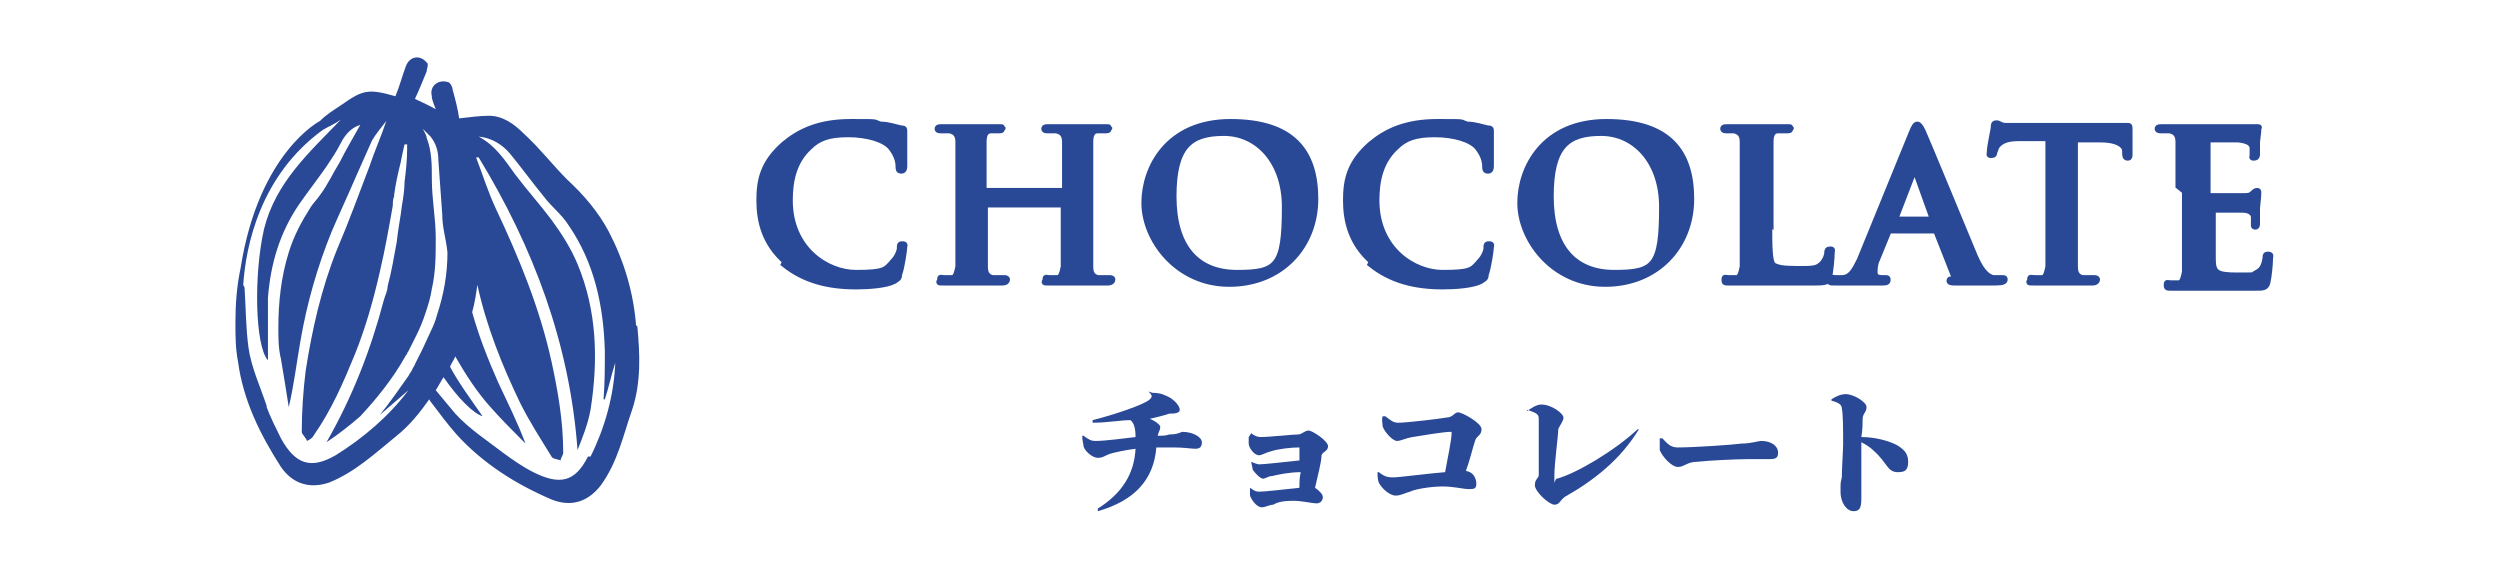 <?xml version="1.0" encoding="UTF-8"?>
<svg id="_デザイン" data-name="デザイン" xmlns="http://www.w3.org/2000/svg" version="1.1" viewBox="0 0 192.2 44">
  <defs>
    <style>
      .cls-1 {
        stroke: #294997;
        stroke-miterlimit: 10;
        stroke-width: .5px;
      }

      .cls-1, .cls-2 {
        fill: #294997;
      }

      .cls-2 {
        stroke-width: 0px;
      }
    </style>
  </defs>
  <g>
    <path class="cls-1" d="M60.4,20.1c-1.6-1.4-2-3.1-2-4.7s.3-2.9,1.9-4.3c1.2-1,2.7-1.7,5.1-1.7s1.6,0,2.3.2c.6,0,1.1.2,1.6.3.2,0,.2,0,.2.2s0,.3,0,.9c0,.5,0,1.4,0,1.7,0,.2,0,.4-.2.4s-.2-.1-.2-.3c0-.5-.2-1-.6-1.5-.5-.6-1.8-1-3.3-1s-2.3.3-3,1c-1.2,1.1-1.5,2.6-1.5,4.1,0,3.8,2.9,5.6,5.1,5.6s2.3-.2,2.9-.9c.3-.3.5-.8.5-1,0-.3,0-.3.2-.3s.1.1.1.2c0,.2-.2,1.6-.4,2.1,0,.3-.1.3-.4.5-.6.3-1.9.4-2.9.4-2.2,0-4-.5-5.5-1.7Z"/>
    <path class="cls-1" d="M81.9,14.7s0,0,0-.1v-.3c0-2.4,0-2.8,0-3.4,0-.5-.2-.8-.7-.9-.1,0-.4,0-.6,0s-.3,0-.3-.1.1-.1.3-.1c.9,0,1.9,0,2.3,0s1.4,0,2,0,.3,0,.3.1,0,.1-.3.1-.3,0-.5,0c-.4,0-.6.3-.6.9,0,.5,0,.9,0,3.4v2.8c0,1.5,0,2.7,0,3.4,0,.4.1.8.6.9.2,0,.6,0,.8,0s.3,0,.3.1-.1.2-.3.2c-1,0-2.1,0-2.5,0s-1.4,0-2,0-.3,0-.3-.2,0-.1.3-.1.4,0,.6,0c.3,0,.4-.4.5-.9,0-.7,0-1.9,0-3.4v-1.4c0,0,0,0,0,0h-6.1s0,0,0,0v1.4c0,1.5,0,2.7,0,3.4,0,.4.1.8.6.9.2,0,.6,0,.8,0s.3,0,.3.1-.1.2-.3.2c-1,0-2.1,0-2.5,0s-1.4,0-2,0-.3,0-.3-.2,0-.1.3-.1.4,0,.6,0c.3,0,.4-.4.5-.9,0-.7,0-1.9,0-3.4v-2.8c0-2.4,0-2.8,0-3.4,0-.5-.2-.8-.7-.9-.1,0-.4,0-.6,0s-.3,0-.3-.1.1-.1.3-.1c.9,0,1.9,0,2.3,0s1.4,0,2,0,.3,0,.3.1,0,.1-.3.1-.3,0-.5,0c-.4,0-.6.3-.6.9,0,.5,0,.9,0,3.4v.3c0,0,0,.1,0,.1h6.1Z"/>
    <path class="cls-1" d="M88,15.6c0-2.7,1.8-6.2,6.6-6.2s6.5,2.3,6.5,5.9-2.6,6.5-6.6,6.5-6.5-3.4-6.5-6.2ZM98.8,15.9c0-3.5-2.1-5.7-4.7-5.7s-3.9,1-3.9,4.9,1.8,5.9,4.9,5.9,3.7-.5,3.7-5.1Z"/>
    <path class="cls-1" d="M105.5,20.1c-1.6-1.4-2-3.1-2-4.7s.3-2.9,1.9-4.3c1.2-1,2.7-1.7,5.1-1.7s1.6,0,2.3.2c.6,0,1.1.2,1.6.3.2,0,.2,0,.2.2s0,.3,0,.9c0,.5,0,1.4,0,1.7,0,.2,0,.4-.2.4s-.2-.1-.2-.3c0-.5-.2-1-.6-1.5-.5-.6-1.8-1-3.3-1s-2.3.3-3,1c-1.2,1.1-1.5,2.6-1.5,4.1,0,3.8,2.9,5.6,5.1,5.6s2.3-.2,2.9-.9c.3-.3.5-.8.5-1,0-.3,0-.3.2-.3s.1.1.1.2c0,.2-.2,1.6-.4,2.1,0,.3-.1.3-.4.5-.6.3-1.9.4-2.9.4-2.2,0-4-.5-5.5-1.7Z"/>
    <path class="cls-1" d="M116.9,15.6c0-2.7,1.8-6.2,6.6-6.2s6.5,2.3,6.5,5.9-2.6,6.5-6.6,6.5-6.5-3.4-6.5-6.2ZM127.8,15.9c0-3.5-2.1-5.7-4.7-5.7s-3.9,1-3.9,4.9,1.8,5.9,4.9,5.9,3.7-.5,3.7-5.1Z"/>
    <path class="cls-1" d="M136,17c0,2,0,3.1.3,3.4.3.2.7.3,1.9.3s1.5,0,1.9-.4c.2-.2.4-.6.4-.9,0-.1,0-.2.2-.2s.1,0,.1.3-.1,1.4-.2,1.8c0,.3-.2.4-1,.4s-2,0-2.7,0c-.7,0-1.3,0-2,0s-.5,0-.9,0c-.4,0-.8,0-1.1,0s-.3,0-.3-.2,0-.1.3-.1.4,0,.6,0c.3,0,.4-.4.5-.9,0-.7,0-1.9,0-3.4v-2.8c0-2.4,0-2.8,0-3.4,0-.5-.2-.8-.7-.9-.1,0-.3,0-.5,0s-.3,0-.3-.1.1-.1.4-.1c.8,0,1.8,0,2.2,0s1.6,0,2.2,0,.3,0,.3.1,0,.1-.3.1-.4,0-.6,0c-.4,0-.6.3-.6.9,0,.5,0,.9,0,3.4v2.8Z"/>
    <path class="cls-1" d="M145.3,17.6c0,0-.1,0-.1.1l-.9,2.2c-.2.4-.2.8-.2,1,0,.3.1.5.6.5h.2c.2,0,.2,0,.2.1s0,.2-.3.2c-.5,0-1.2,0-1.7,0s-1.1,0-1.9,0-.3,0-.3-.2,0-.1.2-.1.4,0,.5,0c.7,0,1-.6,1.4-1.4l4-9.8c.2-.5.3-.6.4-.6s.2.1.4.5c.4.9,3,7.2,4,9.6.6,1.4,1.1,1.6,1.4,1.7.2,0,.5,0,.7,0s.2,0,.2.1-.1.2-.7.2-1.7,0-3,0c-.3,0-.5,0-.5-.1s0-.1.2-.1c.1,0,.2-.2.1-.4l-1.3-3.3c0,0,0-.1-.2-.1h-3.6ZM148.6,16.8c0,0,0,0,0,0l-1.4-3.9c0,0,0-.1,0-.1s0,0,0,.1l-1.5,3.9c0,0,0,.1,0,.1h3Z"/>
    <path class="cls-1" d="M157.6,10.6h-2.4c-.9,0-1.3.2-1.6.5-.2.2-.2.4-.3.6,0,.1,0,.2-.2.2s-.1,0-.1-.3c0-.3.3-1.7.3-1.8,0-.2,0-.3.2-.3s.3.2.7.2c.5,0,1.1,0,1.6,0h6.3c.5,0,.9,0,1.1,0,.2,0,.4,0,.4,0,.1,0,.1,0,.1.3s0,1.4,0,1.8c0,.2,0,.3-.1.3s-.2,0-.2-.3v-.2c0-.4-.5-.9-1.9-.9h-2s0,6.4,0,6.4c0,1.5,0,2.7,0,3.4,0,.4.1.8.6.9.2,0,.6,0,.8,0s.3,0,.3.1-.1.2-.3.2c-1.1,0-2.1,0-2.5,0s-1.4,0-2,0-.3,0-.3-.2,0-.1.3-.1.4,0,.6,0c.3,0,.4-.4.5-.9,0-.7,0-1.9,0-3.4v-6.5Z"/>
    <path class="cls-1" d="M167.5,14.3c0-2.4,0-2.8,0-3.4,0-.5-.2-.8-.7-.9-.1,0-.4,0-.6,0s-.3,0-.3-.1.1-.1.4-.1c.4,0,.9,0,1.3,0,.4,0,.8,0,1,0,.5,0,3.7,0,4,0,.3,0,.6,0,.7,0,0,0,.2,0,.3,0s0,0,0,.1,0,.3-.1,1c0,.2,0,.9,0,1,0,0,0,.2-.2.2s-.1,0-.1-.2,0-.4,0-.6c-.1-.3-.3-.5-1.1-.6-.3,0-2,0-2.3,0s-.1,0-.1.2v4c0,.1,0,.2.1.2.4,0,2.2,0,2.6,0,.4,0,.6,0,.8-.2.1-.1.2-.2.3-.2s.1,0,.1.1,0,.3-.1,1.2c0,.3,0,.9,0,1.1s0,.3-.1.3-.1,0-.1-.1c0-.2,0-.4,0-.6,0-.3-.3-.6-.9-.6-.3,0-1.9,0-2.3,0s0,0,0,.2v1.2c0,.5,0,2,0,2.4,0,1.1.3,1.3,1.9,1.3s1.1,0,1.5-.2c.4-.2.6-.5.7-1.2,0-.2,0-.2.2-.2s.1.1.1.3c0,.4-.1,1.4-.2,1.8-.1.4-.3.4-.9.4-1.2,0-2.1,0-2.8,0-.7,0-1.2,0-1.7,0s-.5,0-.9,0c-.4,0-.8,0-1.1,0s-.3,0-.3-.2,0-.1.3-.1.4,0,.6,0c.3,0,.4-.4.5-.9,0-.7,0-1.9,0-3.4v-2.8Z"/>
  </g>
  <path class="cls-2" d="M48.9,25c-.2-2.5-.9-4.9-2.1-7.2-.8-1.5-1.9-2.8-3.2-4-1.1-1.1-2.1-2.4-3.3-3.5-.7-.7-1.6-1.4-2.7-1.4-.7,0-1.4.1-2.3.2-.1-.7-.3-1.5-.5-2.2,0-.2-.2-.6-.4-.6-.7-.2-1.4.3-1.2,1.1,0,.3.2.7.3,1-.5-.3-1-.5-1.6-.8.3-.6.6-1.4.9-2.1,0-.2.2-.6,0-.7-.5-.6-1.3-.5-1.6.3-.3.8-.5,1.6-.8,2.3-2.1-.6-2.5-.5-4.2.7-.6.4-1.1.7-1.6,1.2,0,0-4.7,2.4-6.1,11.3-.3,1.4-.4,2.8-.4,4.2,0,0,0,0,0,0h0c0,1,0,2,.2,3,.4,3,1.7,5.6,3.3,8.1.9,1.3,2.2,1.7,3.7,1.2,2-.8,3.6-2.3,5.2-3.6,1-.8,1.8-1.8,2.5-2.8,0,0,.1.2.2.3,0,0,0,0,0,0h0c.6.8,1.2,1.6,1.9,2.4,2,2.2,4.5,3.8,7.3,5,1.5.6,2.8.2,3.8-1.1,1.3-1.8,1.7-3.8,2.4-5.8.7-2.1.6-4.3.4-6.4ZM18.7,21.9c.2-3,1.3-8.4,6.1-11.9.5-.3,1-.5,1.4-.8-2.4,2.5-5,4.8-5.9,8.4-.8,3.5-.7,9,.3,10.1,0-1.6,0-3.2,0-4.8.2-2.6.9-5,2.4-7.2.7-1,1.4-1.9,2.1-2.9.4-.6.8-1.2,1.1-1.8.3-.6.8-1.2,1.5-1.4-.5.9-1.1,1.9-1.6,2.9-.5.8-.9,1.7-1.5,2.5-.2.3-.5.6-.7.9-.7,1.1-1.3,2.2-1.7,3.5-.6,1.9-.8,3.9-.8,5.8,0,.8,0,1.6.2,2.4.2,1.2.4,2.4.6,3.7.4-1.7.6-3.4.9-5.1.5-2.9,1.3-5.7,2.4-8.4.6-1.4,1.3-2.9,1.9-4.3.4-.9.8-1.8,1.2-2.7.3-.5.7-1,1.1-1.5-.4,1.2-.9,2.3-1.3,3.5-.8,2.1-1.6,4.3-2.5,6.4-1.2,3-1.9,6.1-2.4,9.3-.2,1.6-.3,3.2-.3,4.7,0,.2.3.4.4.7.2-.1.4-.2.5-.4,1.4-2,2.3-4.1,3.2-6.3.8-2,1.4-4.1,1.9-6.3.4-1.7.7-3.4,1-5.1,0-.2,0-.5.1-.7,0,0,0,0,0-.1.1-.8.3-1.7.5-2.5.1-.5.2-1,.3-1.4,0,0,.1,0,.2,0,0,.1,0,.3,0,.4,0,.8-.1,1.7-.2,2.5,0,.6-.1,1.2-.2,1.8-.1.9-.3,1.8-.4,2.8-.2,1.1-.4,2.3-.7,3.4,0,.4-.2.7-.3,1.1-1,3.8-2.4,7.4-4.4,10.9.9-.6,1.8-1.3,2.6-2,1.3-1.4,2.5-2.9,3.4-4.5,0,0,0,0,0,0,0,0,.1-.2.2-.3,0,0,0-.1.1-.2.2-.4.4-.8.6-1.2.3-.6.5-1.1.7-1.7.2-.6.4-1.2.5-1.9,0,0,0,0,0,0,.3-1.3.3-2.6.3-3.9,0-1.5-.3-3-.3-4.5,0-1.1,0-2.2-.4-3.2,0-.2-.2-.5-.3-.7.2.2.4.4.6.6.4.5.6,1.1.6,1.8.1,1.4.2,2.8.3,4.2,0,1,.3,1.9.4,2.9,0,1.7-.3,3.3-.8,4.8-.1.4-.3.9-.5,1.3-.2.4-.4.9-.6,1.3-.2.4-.4.8-.6,1.2,0,0,0,0,0,0,0,.1-.2.3-.2.4,0,0,0,0,0,0-.1.2-.2.3-.3.5-.7,1-1.4,2-2.2,3,0,0,0,0,0,0,.7-.6,1.5-1.3,2.2-1.9-1.5,2-3.5,3.7-5.6,5-1.9,1.1-3.1.7-4.2-1.3-.4-.8-.8-1.6-1.1-2.4,0,0,0,0,0-.1-.5-1.5-1.2-3-1.4-4.5-.2-1.5-.2-3-.3-4.6ZM45.2,35.1c-1,2-2.2,2.2-4.2,1.2-.8-.4-1.5-.9-2.2-1.4-1.3-1-2.7-1.9-3.8-3.1-.5-.6-1-1.2-1.5-1.8.2-.3.4-.7.6-1,1.1,1.6,2.3,2.8,3,3-.9-1.3-1.8-2.5-2.5-3.8.1-.3.3-.5.4-.8.8,1.4,1.7,2.8,2.8,4,.8.9,1.7,1.8,2.6,2.7-.6-1.6-1.4-3.2-2.1-4.7-.8-1.8-1.5-3.6-2-5.4.2-.7.3-1.4.4-2.1,0,0,0,0,0,0,.7,3.2,1.9,6.2,3.3,9.1.7,1.4,1.6,2.8,2.4,4.1.1.2.5.2.7.3,0-.2.2-.4.2-.6,0-2.4-.4-4.7-.9-7-.9-4.1-2.5-8-4.3-11.8-.6-1.3-1-2.6-1.5-3.9,0,0,.1,0,.2,0,4.2,6.9,7,14.3,7.6,22.5.4-1,.8-2,1-3.1.6-3.8.5-7.6-1-11.2-.5-1.2-1.2-2.3-2-3.4-.9-1.2-1.9-2.3-2.8-3.5-.8-1.1-1.5-2.2-2.8-2.9,1,.1,1.8.6,2.4,1.3.9,1.1,1.7,2.2,2.6,3.3.6.8,1.4,1.4,1.9,2.2,2,2.9,2.7,6.2,2.8,9.7,0,1.2,0,2.4-.1,3.7,0,0,0,0,.1,0,.3-.9.5-1.9.8-2.8-.1,2.5-.8,5-1.9,7.2Z"/>
  <g>
    <path class="cls-2" d="M88.6,30.2c.7,0,1,.2,1.4.4.3.2.7.6.7.9s-.5.3-.8.3c-.6.2-1.1.3-1.5.4.5.2.8.5.8.6,0,.3-.1.3-.2.7.4,0,.6,0,.9-.1.7,0,.9-.2,1-.2.8,0,1.5.4,1.5.8s-.2.5-.5.5-.9-.1-1.6-.1-1,0-1.4,0c-.2,2.5-1.7,4.1-4.5,4.9v-.2c1.9-1.2,2.8-2.7,2.9-4.6-.8.1-1.7.3-2,.4-.3.1-.5.3-.9.3s-1-.5-1.1-.9c0-.2-.1-.4-.1-.8h.1c.4.3.6.4.9.4.8,0,2.2-.2,3.1-.3,0-.6-.1-1.1-.4-1.3-.7,0-1.8.2-2.9.2v-.2c1.6-.4,4-1.2,4.4-1.6.2-.2.2-.3-.1-.6h0Z"/>
    <path class="cls-2" d="M96.2,33.3c.2.2.5.3.7.3.7,0,2.5-.2,2.9-.2.3,0,.5-.3.8-.3s1.5.8,1.5,1.2-.4.4-.5.7c0,.5-.3,1.6-.5,2.5.3.2.6.5.6.7,0,.3-.2.5-.5.5s-1.1-.2-1.8-.2-1.2.1-1.5.3c-.3,0-.6.2-.9.2-.4,0-.8-.6-.9-.9,0-.1,0-.3,0-.6h0c.3.2.4.3.7.3.5,0,2.1-.2,3.1-.3,0-.4,0-.8.1-1.2-.9,0-1.8.2-2.2.3-.3,0-.5.2-.7.2s-.6-.4-.8-.7c0-.2-.1-.4-.1-.6h0c.2.1.5.2.6.2.4,0,2.1-.2,3.1-.3,0-.4,0-.8,0-.9s0-.1,0-.1c-.6,0-1.6.1-2.2.3-.4.1-.7.3-.9.3-.4,0-.8-.6-.8-.9,0-.2,0-.3,0-.5h0Z"/>
    <path class="cls-2" d="M106.5,32c.4.3.6.5,1,.5.6,0,3.2-.3,3.7-.4.5,0,.6-.4.9-.4s1.8.8,1.8,1.3-.4.5-.5.9c-.2.6-.4,1.5-.7,2.3.6.1.8.6.8,1s-.2.4-.6.4-1.1-.2-2-.2-2.1.2-2.5.4c-.4.1-.7.3-1.1.3-.5,0-1.1-.6-1.3-1-.1-.3-.1-.6-.1-.8h.1c.4.3.6.4,1.1.4s2.7-.3,4-.4c.2-1.1.5-2.5.5-3,0-.1,0-.1-.1-.1-.5,0-2.3.3-2.9.4-.6.1-.9.3-1.2.3s-.9-.6-1.1-1.1c0-.2-.1-.5,0-.8h.1Z"/>
    <path class="cls-2" d="M117.4,31.6c.3-.2.7-.5,1.1-.5.8,0,1.7.7,1.7,1s-.3.6-.4.9c0,.5-.3,2.6-.3,3.6s0,.2.2.2c1.5-.4,4.5-2.2,6.2-3.8h.1c-1.4,2.3-3.4,3.9-5.7,5.2-.4.3-.4.6-.8.6s-1.5-1-1.5-1.5.3-.5.3-.8c0-1.1,0-3.4,0-4.2,0-.4,0-.5-.9-.8h0Z"/>
    <path class="cls-2" d="M127.8,33.7c.4.4.6.7,1.2.7,1.2,0,4.2-.2,4.9-.3.7,0,1.3-.2,1.5-.2.8,0,1.3.4,1.3.9s-.3.5-.8.5-.8,0-1.6,0-2.9.1-3.8.2c-.8,0-1,.4-1.5.4s-1.2-.8-1.4-1.3c0-.3,0-.6,0-.9h.2Z"/>
    <path class="cls-2" d="M140.8,30.7c.3-.2.7-.4,1.1-.4.6,0,1.6.6,1.6,1s-.3.5-.3.9c0,.3,0,.8-.1,1.4,1.1,0,2.1.3,2.7.6.5.3.9.6.9,1.3s-.3.8-.8.8c-.8,0-.8-.7-1.8-1.6-.3-.3-.6-.5-1-.7,0,1.4,0,2.5,0,3.2,0,.6,0,1,0,1.1,0,.7-.1,1-.6,1s-1-.6-1-1.5,0-.6.1-1.1c0-.8.1-2,.1-2.6,0-.9,0-2.3-.1-2.7,0-.4-.5-.5-.8-.6h0Z"/>
  </g>
</svg>